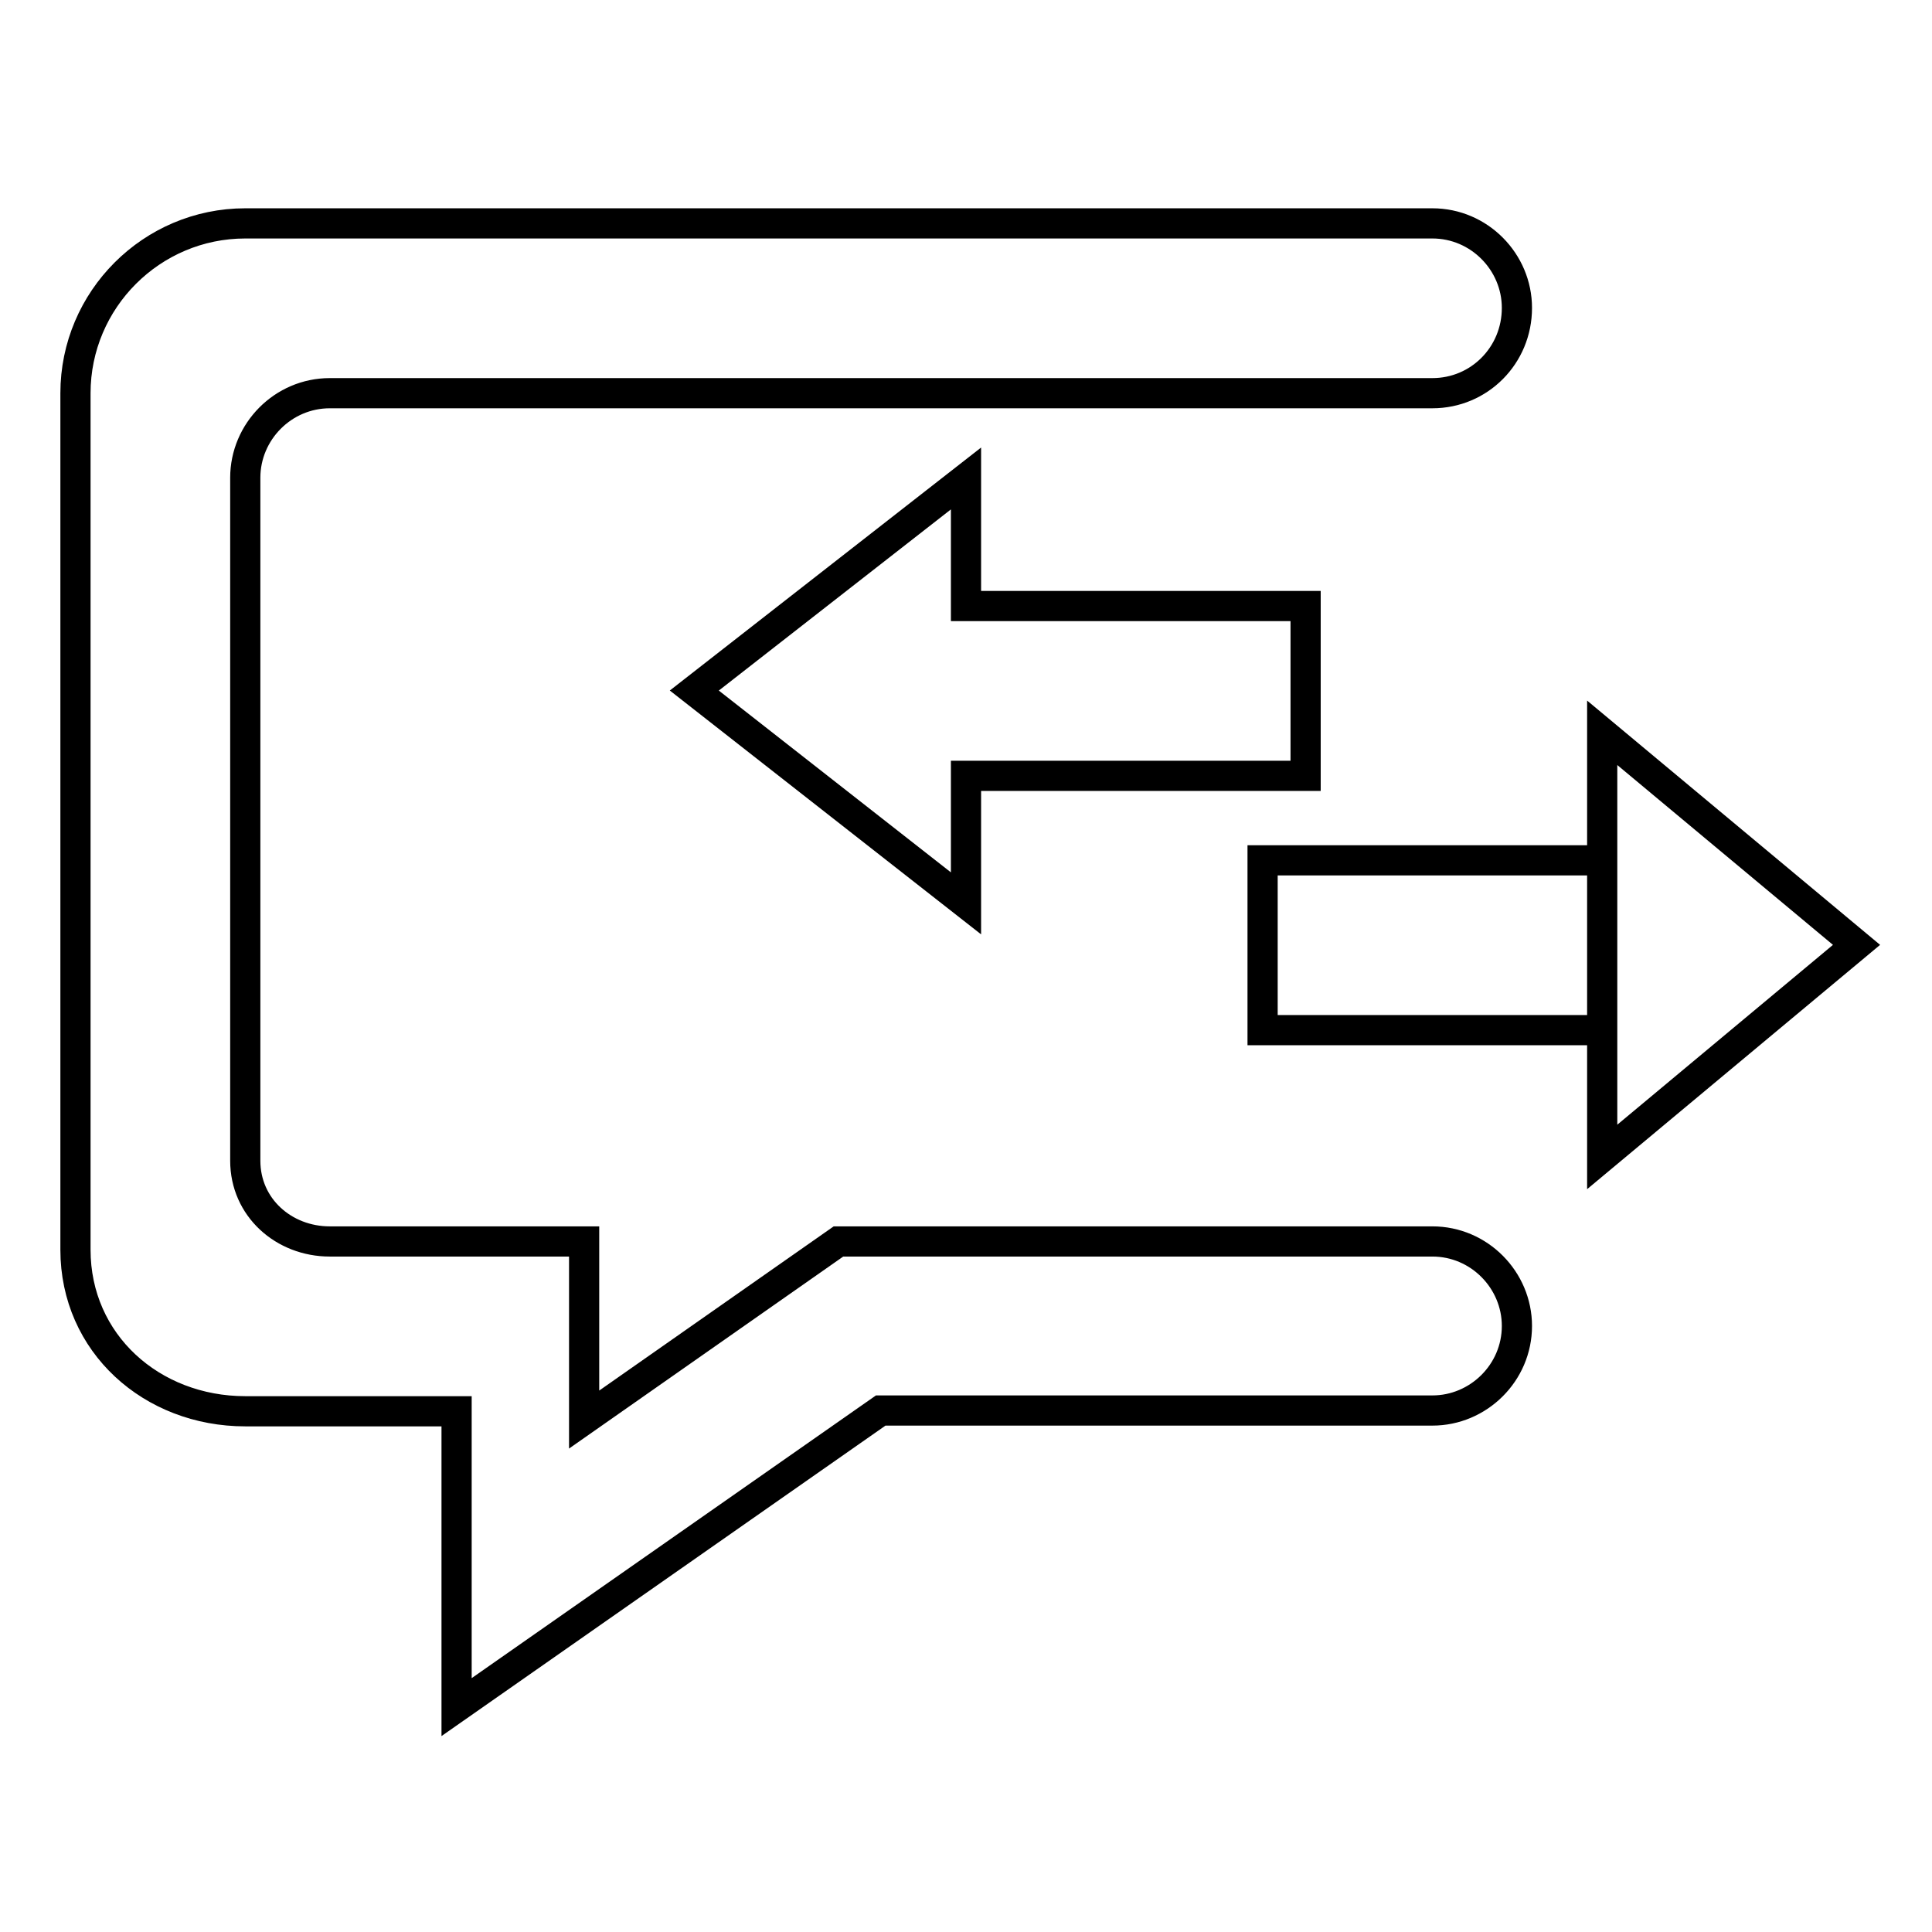 <?xml version="1.0" encoding="utf-8"?>
<!-- Svg Vector Icons : http://www.onlinewebfonts.com/icon -->
<!DOCTYPE svg PUBLIC "-//W3C//DTD SVG 1.1//EN" "http://www.w3.org/Graphics/SVG/1.1/DTD/svg11.dtd">
<svg version="1.1" xmlns="http://www.w3.org/2000/svg" xmlns:xlink="http://www.w3.org/1999/xlink" x="0px" y="0px" viewBox="0 0 256 256" enable-background="new 0 0 256 256" xml:space="preserve">
<g><g><path stroke-width="4" fill-opacity="0" stroke="#000000"  d="M212.3,153.3V97.1l33.7,28.1L212.3,153.3z M167.3,114h45v22.5h-45V114z M92,91.5l36-28.1v16.9h45v22.5h-45v16.9L92,91.5z M189.8,52.1H43.7c-6.2,0-11.2,5.1-11.2,11.2v90.5c0,6.2,5.1,10.7,11.2,10.7h33.7v23.6l33.7-23.6h78.7c6.2,0,11.2,5.1,11.2,11.2c0,6.2-5.1,11.2-11.2,11.2l0,0h-73.1l-56.2,39.3V187H32.5c-12.4,0-22.5-9-22.5-21.4V52.1c0-12.4,10.1-22.5,22.5-22.5h157.3c6.2,0,11.2,5.1,11.2,11.2C201,47.1,196,52.1,189.8,52.1z"/></g></g>
</svg>